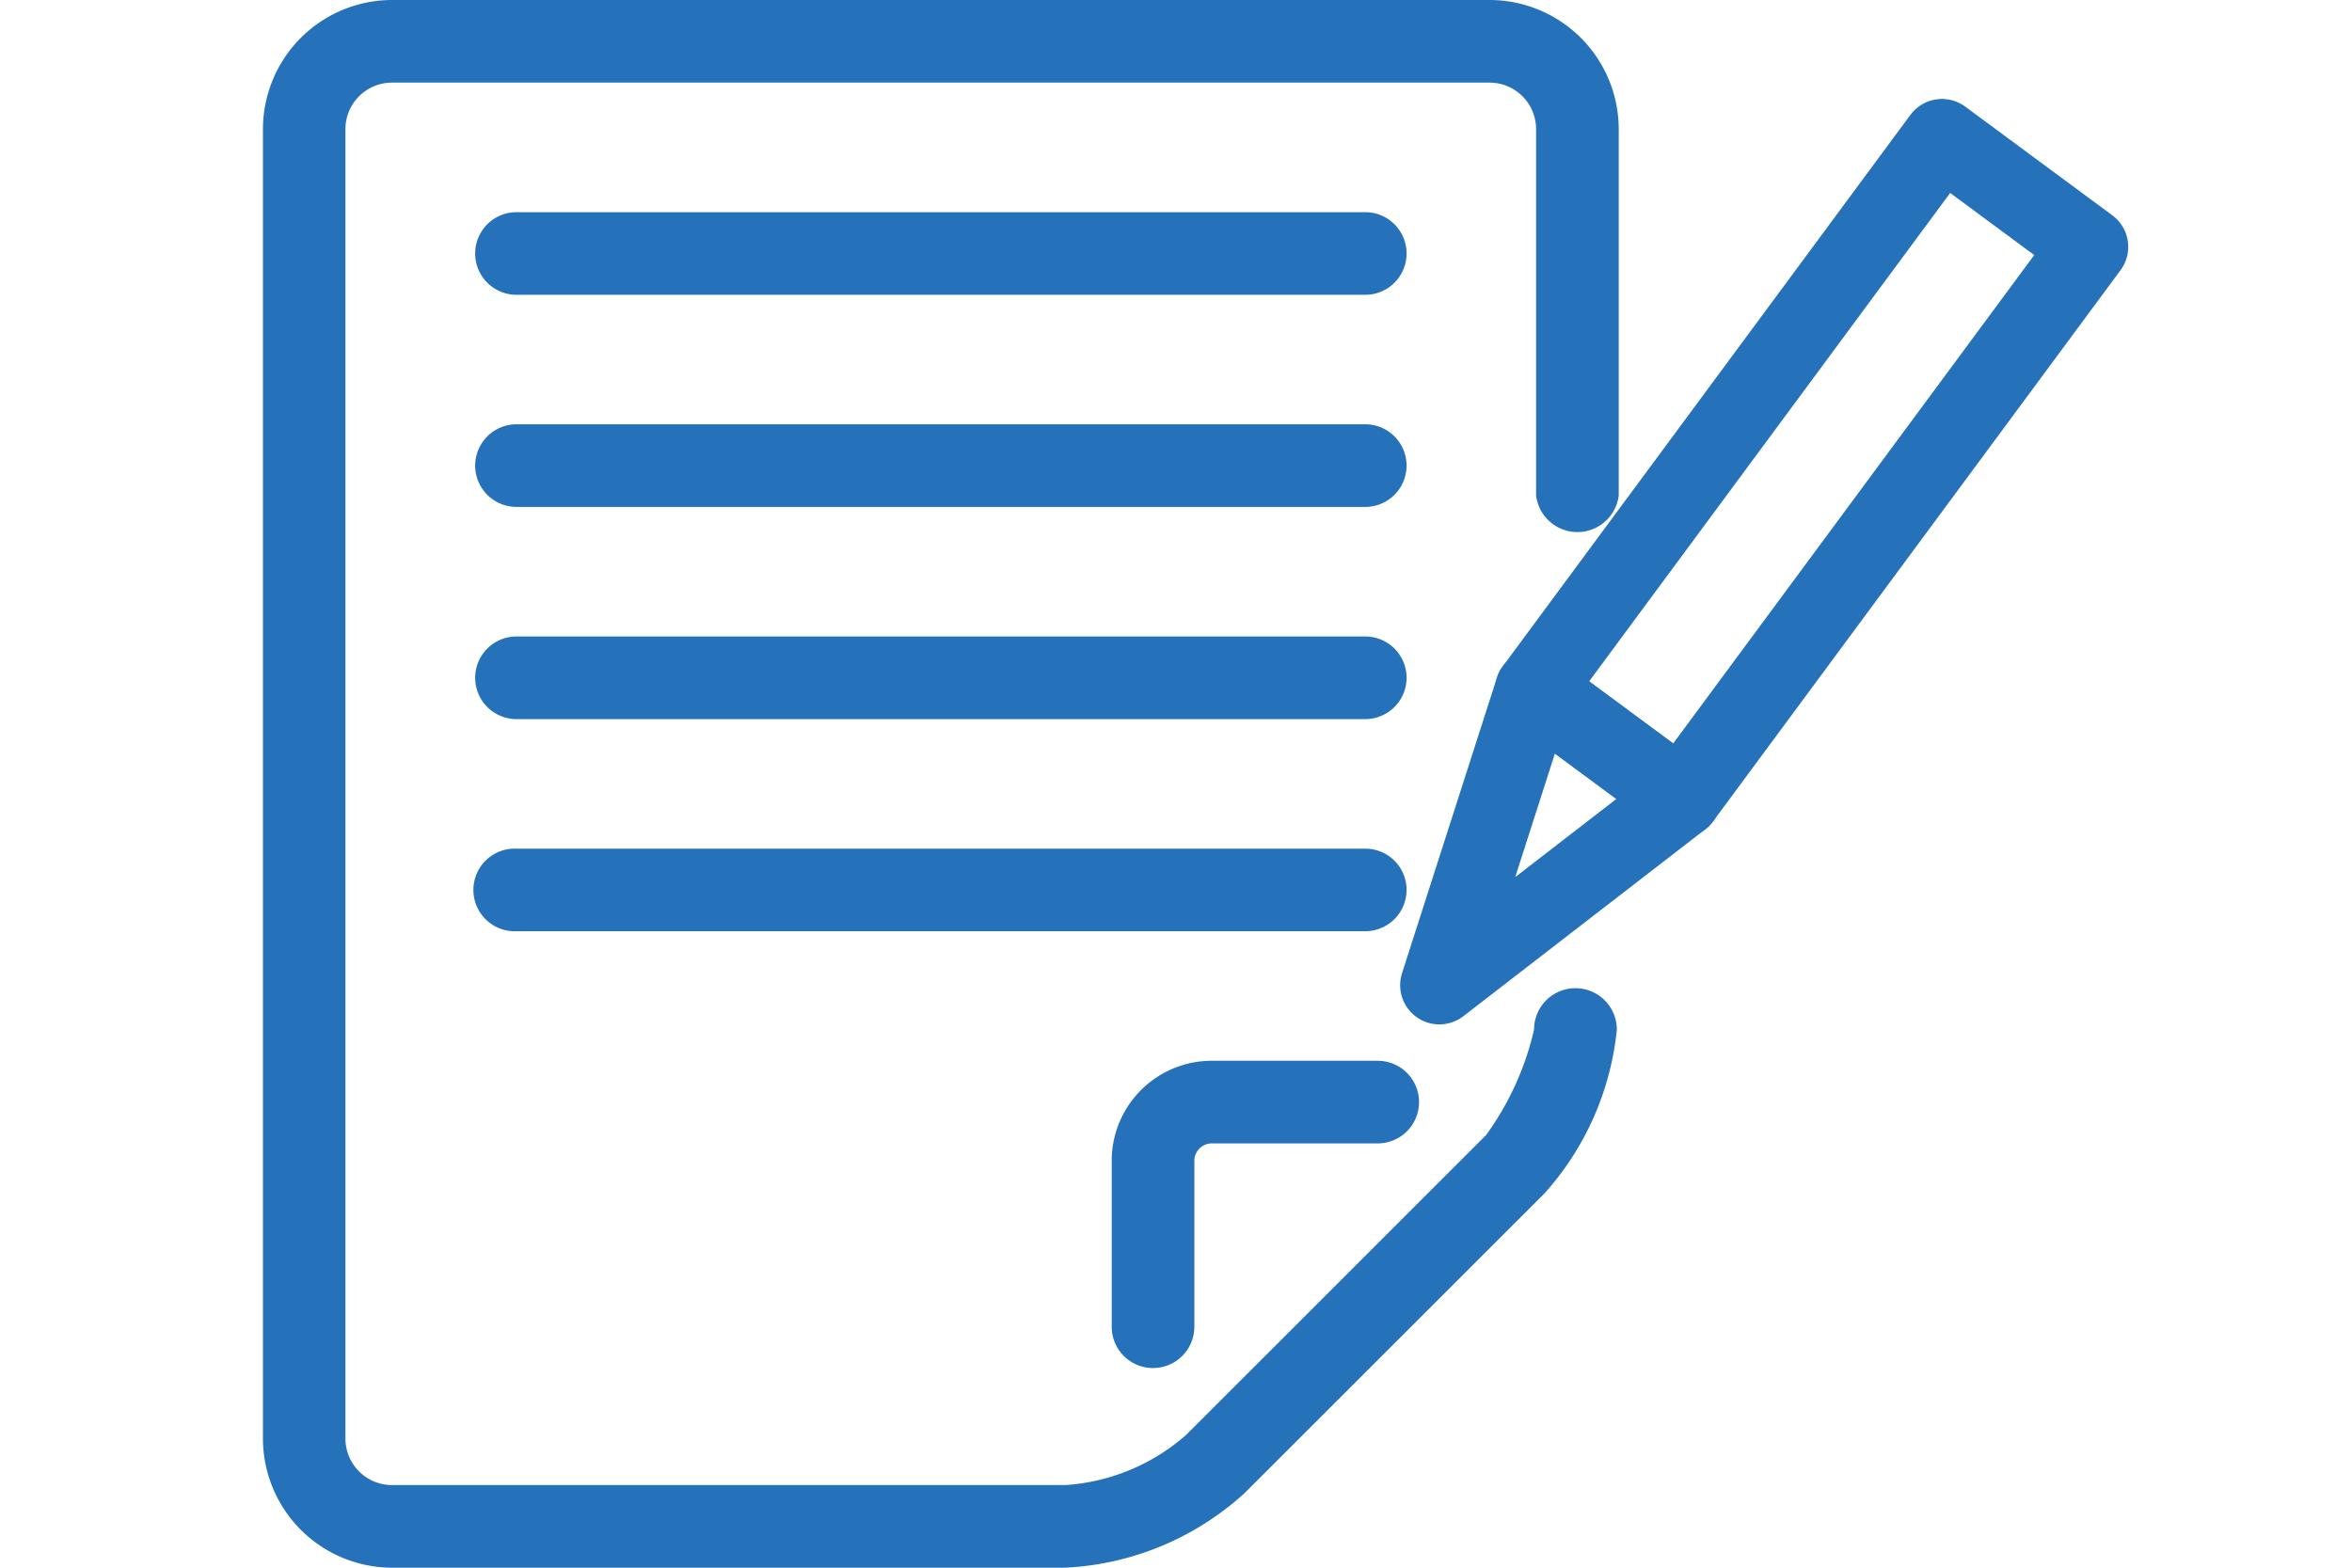 <svg xmlns="http://www.w3.org/2000/svg" width="30" height="20" viewBox="0 0 30 20"><defs><style>.cls-1{fill:#2572ba;}.cls-2,.cls-3{fill:none;}.cls-2{stroke:#2572ba;stroke-linecap:round;stroke-linejoin:round;}</style></defs><g id="レイヤー_2" data-name="レイヤー 2"><g id="background"><path class="cls-1" d="M6.588,6.467H17.414a.527.527,0,0,0,0-1.054H6.588a.527.527,0,1,0,0,1.054Z"/><path class="cls-1" d="M6.588,9.174H17.414a.527.527,0,0,0,0-1.054H6.588a.527.527,0,1,0,0,1.054Z"/><path class="cls-1" d="M6.588,3.761H17.414a.527.527,0,0,0,0-1.054H6.588a.527.527,0,1,0,0,1.054Z"/><path class="cls-1" d="M17.941,11.354a.526.526,0,0,0-.527-.527H6.588a.527.527,0,1,0,0,1.053H17.414A.527.527,0,0,0,17.941,11.354Z"/><path class="cls-1" d="M17.573,13.533H15.454a1.276,1.276,0,0,0-1.274,1.274v2.119a.527.527,0,1,0,1.054,0V14.807a.223.223,0,0,1,.22-.22h2.119a.527.527,0,0,0,0-1.054Z"/><path class="cls-1" d="M18.956,14.48l-3.829,3.828a2.588,2.588,0,0,1-1.539.638H5a.594.594,0,0,1-.594-.593V1.648A.594.594,0,0,1,5,1.054H19a.594.594,0,0,1,.593.594V6.322a.531.531,0,0,0,1.054,0V1.648A1.649,1.649,0,0,0,19,0H5A1.649,1.649,0,0,0,3.354,1.648V18.353A1.649,1.649,0,0,0,5,20h8.586a3.656,3.656,0,0,0,2.284-.947L19.7,15.225a3.674,3.674,0,0,0,.923-2.09.528.528,0,0,0-1.056,0A3.7,3.7,0,0,1,18.956,14.48Z"/><rect class="cls-2" x="21.941" y="1.599" width="2.333" height="8.748" transform="translate(38.141 24.511) rotate(-143.533)"/><polygon class="cls-2" points="21.446 10.184 18.359 12.569 19.57 8.797 21.446 10.184"/><rect class="cls-3" width="30" height="20"/></g></g></svg>